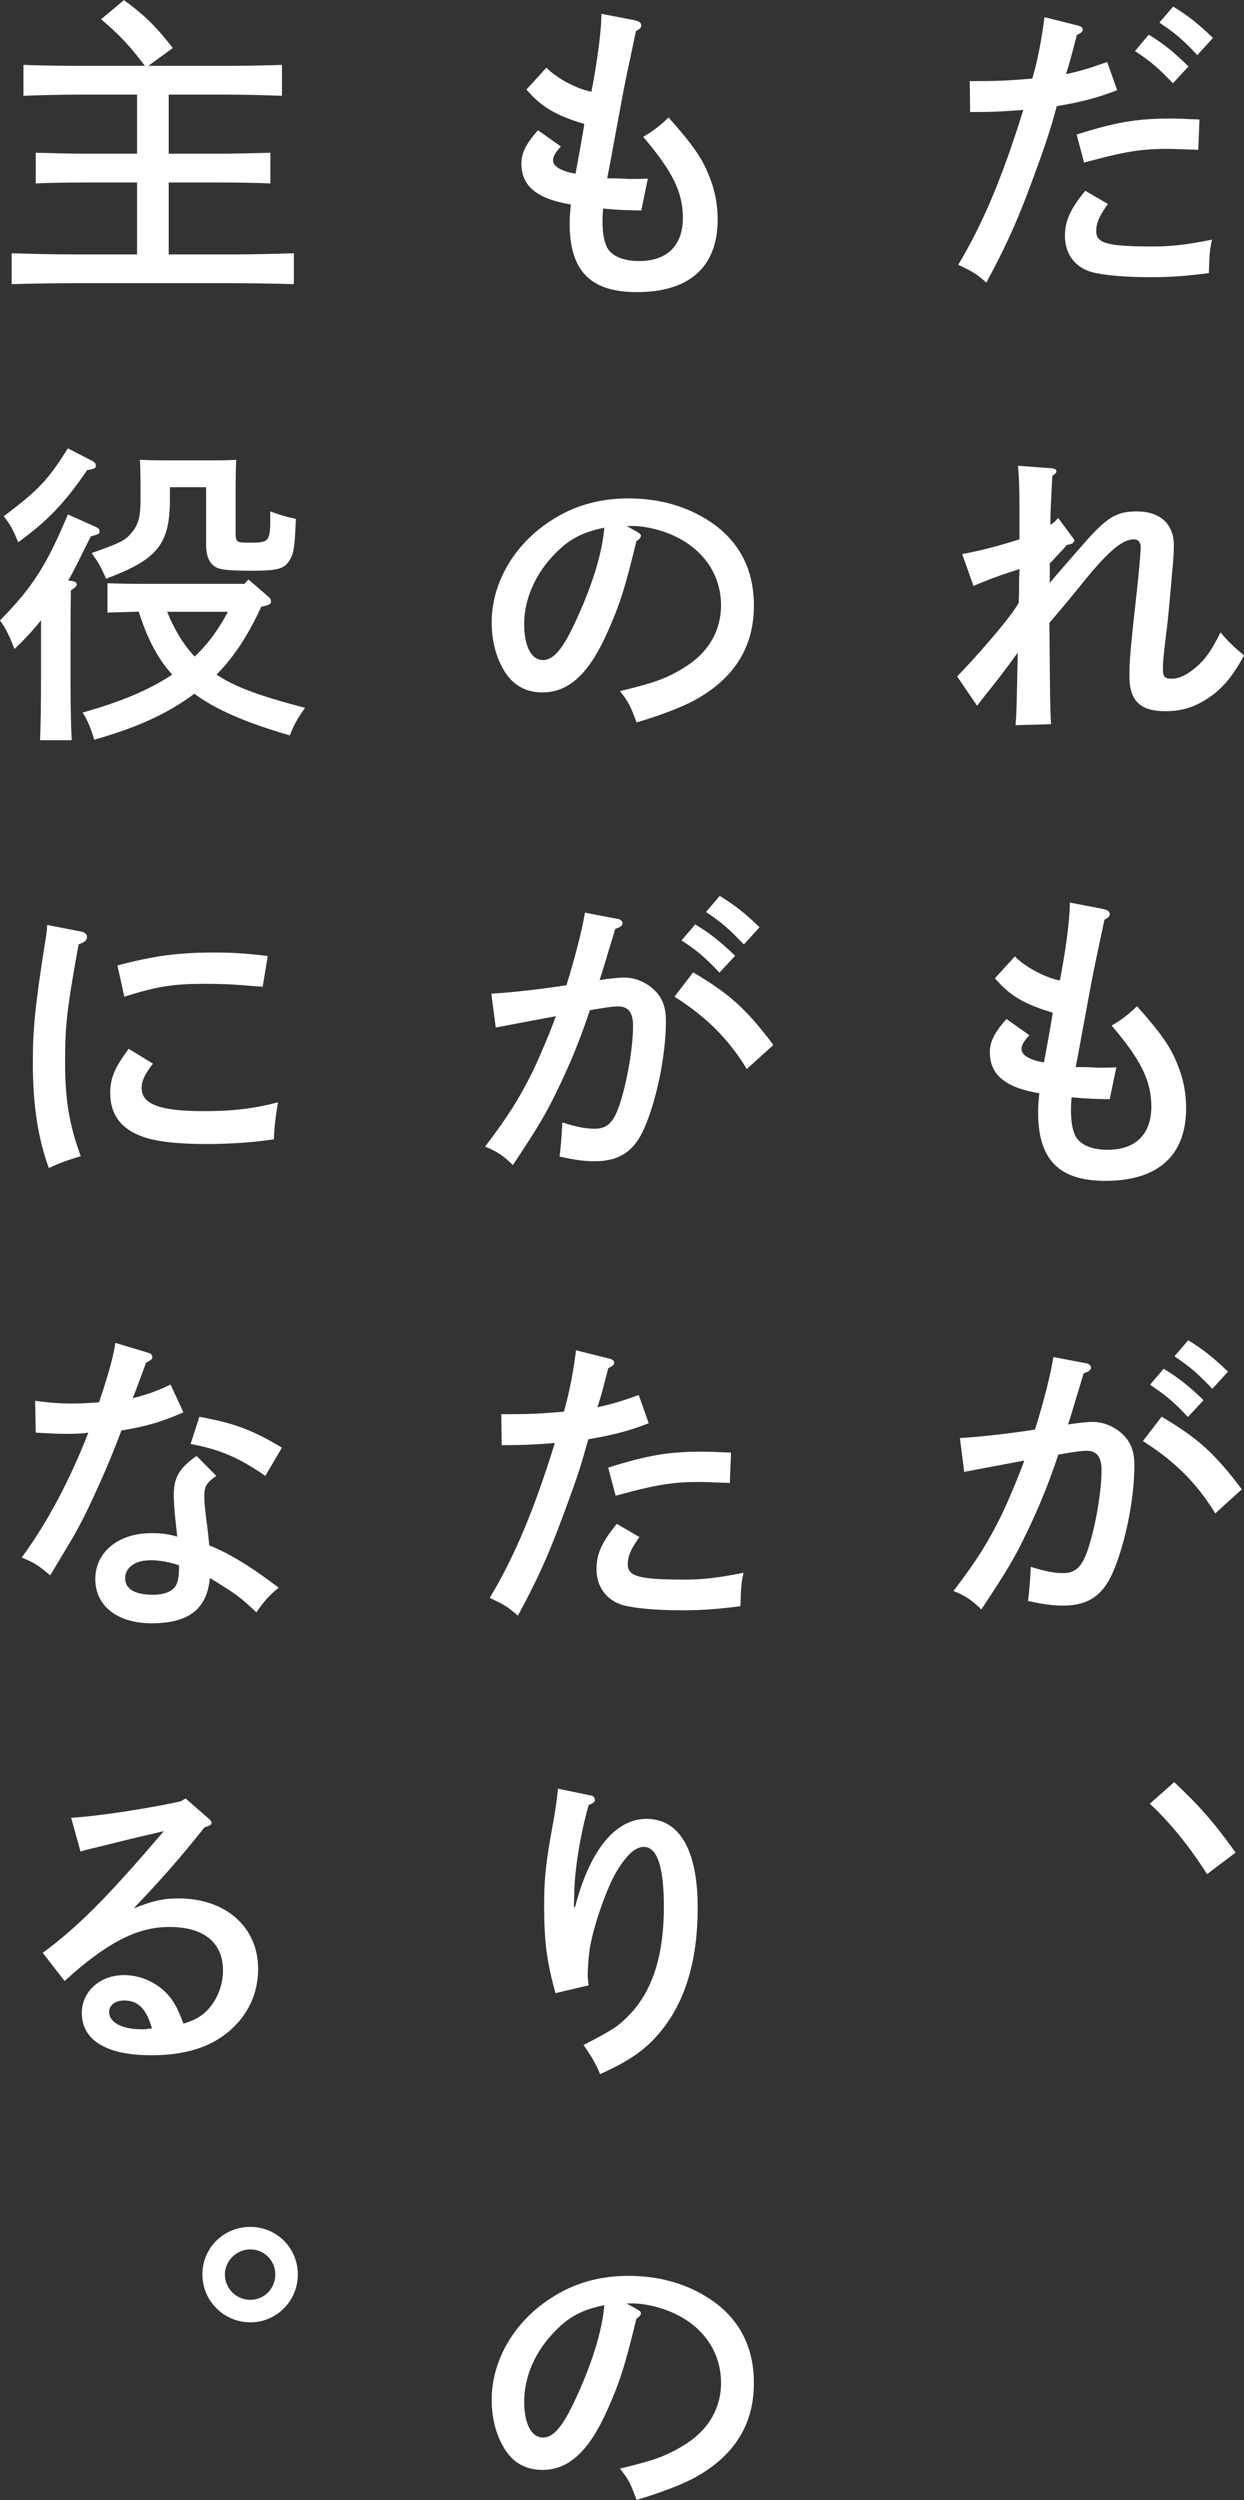 <?xml version="1.0" encoding="UTF-8"?>
<svg id="_レイヤー_2" data-name="レイヤー 2" xmlns="http://www.w3.org/2000/svg" viewBox="0 0 103.38 207.71">
  <rect x="0" y="0" width="103.38" height="207.71" fill="#333333" stroke="none"/>
  <defs>
    <style>
      .cls-1 {
        fill: #fff;
      }
    </style>
  </defs>
  <g id="_レイヤー_1-2" data-name="レイヤー 1">
    <g>
      <path class="cls-1" d="m92.01,5.15l.83,2.34c-1.66.65-3.02.99-5.02,1.33-.37,1.38-.73,2.6-1.46,4.6-1.66,4.63-2.55,6.63-4.39,10.06-.86-.75-1.07-.88-2.34-1.48,2.03-3.38,3.67-7.25,5.41-12.87-1.71.13-2.5.18-4.42.18l-.03-2.57c2.39,0,2.96-.03,5.2-.21.49-1.69.78-3.35,1.01-5.1l2.81.7c.21.05.37.18.37.31,0,.18-.11.29-.49.47-.29,1.09-.55,2.18-.91,3.25,1.22-.26,1.9-.47,3.43-1.01Zm.05,11.8c-.73,1.04-.96,1.59-.96,2.26,0,1.01.94,1.27,4.71,1.27,1.59,0,2.88-.16,4.91-.57-.18.83-.21,1.07-.26,2.78-1.79.23-3.09.34-4.81.34-2.21,0-3.93-.16-4.91-.42-1.4-.39-2.24-1.51-2.24-3.02,0-1.25.47-2.26,1.69-3.74l1.87,1.09Zm-2.6-5.77c3.2-1.01,4.99-1.33,7.78-1.33.54,0,1.38.03,2.44.08l-.1,2.52c-2-.08-2.26-.08-2.6-.08-2.18,0-3.56.23-6.89,1.14l-.62-2.34Zm6.01-8.29c1.25.75,2.03,1.4,3.3,2.63l-1.3,1.4c-1.2-1.27-1.79-1.77-3.15-2.68l1.14-1.35Zm2.03-2.34c1.22.75,2.03,1.38,3.3,2.6l-1.3,1.43c-1.22-1.3-1.79-1.79-3.15-2.7l1.14-1.33Z"/>
      <path class="cls-1" d="m87.23,48.44c.57-.68.7-.83,2.7-3.12,2.03-2.34,2.83-2.83,4.55-2.83,1.92,0,3.07,1.04,3.07,2.81,0,.6-.05,1.33-.13,2.13-.05.65-.31,3.54-.39,4.26-.29,2.34-.39,3.22-.39,3.87,0,.7.16.83.73.83.62,0,1.28-.31,2.03-.96.78-.68,1.25-1.33,2.03-2.89.6.73,1.04,1.14,1.95,1.92-1.12,2.08-2.18,3.2-3.82,4.03-.78.39-1.66.6-2.71.6-2.11,0-2.99-.88-2.99-2.89,0-1.22,0-1.59.73-8.14.08-.83.21-2.29.21-2.57,0-.42-.21-.68-.57-.68-.94,0-2.08.96-4,3.3-1.12,1.38-1.43,1.77-3.02,3.64.05,6.29.05,6.79.13,8.42l-2.94.08c.08-1.12.08-1.33.18-6.03-.99,1.38-1.72,2.31-2.26,2.99-.57.7-.75.94-1.12,1.43l-1.66-2.44c1.07-1.07,4.29-4.65,5.12-6.11.03-.73.03-1.33.03-1.69s.03-.75.03-1.12c-.21.08-.26.08-.7.23-1.22.39-1.95.68-3.12,1.17l-.94-2.65c1.48-.26,3.07-.68,4.76-1.22v-2.37c0-1.82-.03-2.91-.13-3.74l2.86.21c.21.03.34.1.34.26,0,.1-.05.16-.34.36l-.13,2.65c-.03.73-.03,1.2-.03,1.43.26-.18.36-.26.65-.57l1.12,1.51c.16.23.21.26.21.36,0,.18-.16.29-.6.36-.26.29-.39.44-.96,1.04-.16.18-.29.34-.47.49v1.61Z"/>
      <path class="cls-1" d="m91.78,75.56c.29.05.44.21.44.39s-.1.29-.44.47c-.62,2.94-.96,4.47-1.22,5.95-.7,3.8-.78,4.21-.91,4.94-.16.83-.21,1.07-.26,1.35h.49c.75,0,1.25.05,1.3.05.39,0,1.01,0,1.59-.03l-.55,2.65c-1.35-.03-1.69-.03-3.17-.16-.03.42-.05.65-.05,1.04,0,.88.1,1.53.31,2.05.34.81,1.35,1.27,2.73,1.27,2.34,0,3.64-1.3,3.64-3.59,0-2.13-.86-3.88-3.3-6.73.78-.44,1.38-.91,2.11-1.61,2.05,2.31,2.81,3.41,3.38,4.89.47,1.14.7,2.31.7,3.59,0,3.93-2.34,6.03-6.71,6.03-3.87,0-5.59-1.77-5.59-5.72,0-.36.03-.88.1-1.56-2.83-.47-4.11-1.53-4.11-3.41,0-.88.39-1.64,1.38-2.76l1.9,1.35c-.49.55-.65.83-.65,1.17,0,.49.73.91,1.87,1.09.18-.96.6-3.28.73-4.13-2.34-.7-3.56-1.4-4.81-2.86l1.66-1.82c.81.86,2.55,1.79,3.74,2,.49-2.5.83-5.1.83-6.47l2.86.55Z"/>
      <path class="cls-1" d="m90.27,113.26c.23.05.39.21.39.36,0,.21-.16.34-.6.47-.57,1.85-.88,2.96-1.3,4.26.6-.1,1.59-.21,2.05-.21.88,0,1.77.36,2.47,1.01.68.65.99,1.4.99,2.6,0,2.78-.75,6.5-1.79,8.89-.83,1.92-2.08,2.76-4.11,2.76-.91,0-1.64-.1-2.94-.39.1-.7.21-2.11.23-2.83,1.25.39,1.95.52,2.68.52,1.14,0,1.69-.6,2.24-2.52.57-1.92.96-4.45.96-6.03,0-1.09-.39-1.61-1.22-1.61-.42,0-.86.05-2.37.31-.68,2.05-1.48,4.13-2.68,6.6-.96,2-1.61,3.09-3.72,6.27-.78-.78-1.38-1.17-2.31-1.53,1.95-2.57,2.83-3.98,3.98-6.29.52-1.09,1.51-3.41,1.9-4.55-1.53.29-3.22.6-4.99.94l-.36-2.81c1.69-.1,3.85-.34,6.24-.7.73-2.31,1.35-4.81,1.53-6.03l2.73.52Zm6.27,4.45c3.02,1.79,4.39,3.02,6.66,6.03l-2.21,2c-1.51-2.5-3.41-4.37-6.01-6.01l1.56-2.03Zm.18-3.98c1.22.75,2.03,1.38,3.3,2.6l-1.3,1.4c-1.2-1.27-1.79-1.77-3.15-2.68l1.14-1.33Zm2.03-2.37c1.22.75,2.03,1.38,3.3,2.6l-1.3,1.43c-1.22-1.27-1.79-1.79-3.15-2.7l1.14-1.33Z"/>
      <path class="cls-1" d="m97.58,148.07c2.18,2.05,3.33,3.38,5.1,5.85l-2.37,1.79c-1.46-2.29-3.07-4.29-4.76-5.85l2.03-1.79Z"/>
      <path class="cls-1" d="m52.85,1.72c.29.05.44.21.44.39s-.1.29-.44.47c-.62,2.94-.96,4.47-1.22,5.95-.7,3.8-.78,4.21-.91,4.94-.16.83-.21,1.07-.26,1.35h.49c.75,0,1.25.05,1.3.05.39,0,1.01,0,1.59-.03l-.55,2.65c-1.35-.03-1.69-.03-3.17-.16-.03.42-.05.65-.05,1.04,0,.88.1,1.53.31,2.05.34.81,1.35,1.27,2.73,1.27,2.34,0,3.64-1.3,3.64-3.59,0-2.13-.86-3.87-3.3-6.73.78-.44,1.38-.91,2.11-1.61,2.05,2.31,2.81,3.41,3.38,4.89.47,1.14.7,2.31.7,3.59,0,3.93-2.34,6.03-6.71,6.03-3.88,0-5.59-1.77-5.59-5.72,0-.36.03-.88.1-1.56-2.83-.47-4.11-1.53-4.11-3.41,0-.88.39-1.64,1.38-2.76l1.9,1.35c-.49.55-.65.83-.65,1.17,0,.49.73.91,1.87,1.09.18-.96.6-3.28.73-4.13-2.34-.7-3.56-1.4-4.81-2.86l1.66-1.82c.81.86,2.55,1.79,3.74,2,.49-2.5.83-5.1.83-6.47l2.86.55Z"/>
      <path class="cls-1" d="m52.95,44.2c.21.1.31.21.31.31,0,.16-.13.31-.37.44-.94,3.87-1.35,5.2-2.39,7.54-1.53,3.46-3.22,5.04-5.41,5.04-1.43,0-2.5-.62-3.22-1.85-.68-1.14-1.01-2.52-1.01-3.98,0-3.25,1.85-6.45,4.89-8.42,1.9-1.25,4.03-1.87,6.47-1.87,2.76,0,5.17.75,7.15,2.18,2.18,1.61,3.28,3.85,3.28,6.73,0,3.43-1.61,6.03-4.91,7.85-1.04.57-3.02,1.33-4.84,1.85-.49-1.35-.68-1.72-1.38-2.6,2.73-.65,3.77-1.01,5.2-1.87,2.08-1.22,3.2-3.07,3.2-5.25,0-2.68-1.61-4.89-4.37-5.98-.99-.39-2.13-.62-2.96-.62h-.52l.88.49Zm-6.79,1.77c-1.66,1.66-2.6,3.8-2.6,5.88,0,1.85.6,2.99,1.56,2.99.83,0,1.56-.81,2.5-2.76,1.51-3.15,2.42-6.01,2.6-8.24-1.85.39-2.89.94-4.06,2.13Z"/>
      <path class="cls-1" d="m51.34,76.34c.23.05.39.21.39.36,0,.21-.16.34-.6.47-.57,1.85-.88,2.96-1.3,4.26.6-.1,1.59-.21,2.05-.21.88,0,1.77.36,2.47,1.01.68.65.99,1.4.99,2.6,0,2.78-.75,6.5-1.79,8.89-.83,1.92-2.08,2.76-4.11,2.76-.91,0-1.64-.1-2.94-.39.1-.7.21-2.11.23-2.83,1.25.39,1.95.52,2.68.52,1.14,0,1.69-.6,2.24-2.52.57-1.92.96-4.45.96-6.03,0-1.09-.39-1.61-1.22-1.61-.42,0-.86.05-2.37.31-.68,2.05-1.48,4.13-2.68,6.6-.96,2-1.61,3.09-3.72,6.27-.78-.78-1.38-1.17-2.31-1.53,1.95-2.57,2.83-3.98,3.98-6.29.52-1.09,1.51-3.41,1.9-4.55-1.54.29-3.22.6-4.99.94l-.37-2.81c1.69-.1,3.85-.34,6.24-.7.73-2.31,1.35-4.81,1.54-6.03l2.73.52Zm6.27,4.45c3.02,1.79,4.39,3.02,6.66,6.03l-2.21,2c-1.51-2.5-3.41-4.37-6.01-6.01l1.56-2.03Zm.18-3.98c1.22.75,2.03,1.38,3.3,2.6l-1.3,1.4c-1.2-1.27-1.79-1.77-3.15-2.68l1.14-1.33Zm2.03-2.37c1.22.75,2.03,1.38,3.3,2.6l-1.3,1.43c-1.22-1.27-1.79-1.79-3.15-2.7l1.14-1.33Z"/>
      <path class="cls-1" d="m53.08,115.91l.83,2.34c-1.66.65-3.02.99-5.02,1.33-.49,1.74-.73,2.6-1.46,4.6-1.66,4.63-2.55,6.63-4.39,10.06-.86-.75-1.07-.88-2.34-1.48,2.03-3.38,3.67-7.25,5.41-12.87-1.72.13-2.5.18-4.42.18l-.03-2.57c2.39,0,2.96-.03,5.2-.21.49-1.69.78-3.35,1.01-5.1l2.81.7c.21.05.36.18.36.31,0,.18-.1.29-.49.47-.29,1.09-.62,2.47-.91,3.25,1.22-.26,1.9-.47,3.43-1.01Zm.05,11.8c-.73,1.04-.96,1.59-.96,2.26,0,1.01.94,1.27,4.71,1.27,1.59,0,2.89-.16,4.91-.57-.18.83-.21,1.07-.26,2.78-1.79.23-3.09.34-4.81.34-2.21,0-3.93-.16-4.91-.42-1.4-.39-2.24-1.51-2.24-3.02,0-1.25.47-2.26,1.69-3.74l1.87,1.09Zm-2.6-5.77c3.2-1.01,4.99-1.33,7.77-1.33.55,0,1.38.03,2.45.08l-.1,2.52c-2-.08-2.26-.08-2.6-.08-2.18,0-3.56.23-6.89,1.14l-.62-2.34Z"/>
      <path class="cls-1" d="m49.1,149.16c.18.03.34.21.34.39,0,.16-.13.26-.52.42-.7,2.44-1.2,5.51-1.2,7.57,0,.29-.03.39-.03.91h.1c1.2-4.68,3.33-7.33,5.93-7.33,2.76,0,4.26,2.6,4.26,7.38,0,4.29-.99,7.67-2.96,10.14-1.27,1.59-2.57,2.52-5.15,3.69-.26-.7-.81-1.64-1.38-2.42,2.52-1.3,2.94-1.59,3.9-2.6,1.87-2,2.78-4.91,2.78-8.89,0-3.3-.55-4.97-1.66-4.97-.73,0-1.43.65-2.31,2.11-.75,1.27-1.79,4.21-2.13,6.01-.13.62-.23,1.92-.23,2.57,0,.18.03.47.08.81l-2.76.65c-.73-2.68-.94-4.26-.94-7.33,0-2.29.16-3.64.73-6.73.18-.99.23-1.4.29-1.79.08-.68.13-1.07.13-1.14l2.73.57Z"/>
      <path class="cls-1" d="m52.95,191.88c.21.1.31.21.31.31,0,.16-.13.31-.37.44-.94,3.87-1.35,5.2-2.39,7.54-1.53,3.46-3.22,5.04-5.41,5.04-1.43,0-2.5-.62-3.22-1.85-.68-1.14-1.01-2.52-1.01-3.98,0-3.25,1.85-6.45,4.89-8.42,1.9-1.25,4.03-1.87,6.47-1.87,2.76,0,5.17.75,7.15,2.18,2.18,1.61,3.28,3.85,3.28,6.73,0,3.43-1.61,6.03-4.91,7.85-1.04.57-3.02,1.33-4.84,1.85-.49-1.35-.68-1.72-1.38-2.6,2.73-.65,3.77-1.01,5.2-1.87,2.08-1.22,3.2-3.07,3.2-5.25,0-2.68-1.61-4.89-4.37-5.98-.99-.39-2.13-.62-2.96-.62h-.52l.88.49Zm-6.79,1.77c-1.66,1.66-2.6,3.8-2.6,5.88,0,1.85.6,2.99,1.56,2.99.83,0,1.56-.81,2.5-2.76,1.51-3.15,2.42-6.01,2.6-8.24-1.85.39-2.89.94-4.06,2.13Z"/>
      <path class="cls-1" d="m11.39,15.16h-4.29c-1.33,0-3.04.03-4.13.08v-2.55c1.09.03,2.81.08,4.13.08h4.29v-4.91h-4.76c-1.3,0-3.56.05-4.68.1v-2.57c1.07.05,3.33.08,4.68.08h5.41c-1.25-1.66-2.16-2.63-3.64-3.87l1.9-1.59c1.74,1.27,2.68,2.21,4.06,3.98l-2.03,1.48h6.45c1.43,0,3.48-.03,4.65-.08v2.57c-1.22-.05-3.28-.1-4.65-.1h-4.76v4.91h4.29c1.2,0,3.04-.05,4.16-.08v2.55c-1.12-.05-2.96-.08-4.16-.08h-4.29v5.98h5.23c1.64,0,3.85-.05,5.17-.1v2.57c-1.38-.05-3.59-.08-5.17-.08H6.14c-1.43,0-3.77.03-5.17.08v-2.57c1.35.05,3.69.1,5.17.1h5.25v-5.98Z"/>
      <path class="cls-1" d="m3.41,51.53c-.7.88-1.46,1.69-2.21,2.39-.37-.99-.75-1.77-1.2-2.37,2.68-2.73,3.88-4.58,5.64-8.81l2.21.99c.31.13.42.23.42.42,0,.21-.05.23-.73.42-.99,2-1.48,2.99-1.87,3.67l.29.03c.26.03.42.13.42.29,0,.13-.16.29-.49.49,0,.49-.03,1.46-.03,4.47v2.65c0,2.42.03,4.11.1,5.33h-2.63c.05-1.17.08-2.94.08-5.33v-4.63Zm4.16-13.29c.31.16.39.26.39.44,0,.21-.05.26-.73.39-1.85,2.73-3.33,4.26-5.72,5.98-.44-1.09-.68-1.51-1.2-2.16,2.91-2.18,3.69-3.02,5.33-5.64l1.92.99Zm14.14,12.17c-.94,2.05-2.11,4.03-3.72,5.64,1.56,1.04,3.64,1.79,7.36,2.76-.65.91-.91,1.4-1.27,2.29-3.72-1.09-6.08-2.11-7.93-3.46-2.16,1.61-4.65,2.78-8.32,3.82-.34-1.12-.52-1.53-.96-2.26,3.25-.91,5.56-1.9,7.44-3.15-1.35-1.48-2.18-3.33-2.78-5.23-.86.03-1.95.05-2.6.08v-2.44c.78.03,2.11.05,3.09.05h8.29l.34-.36,1.66,1.43c.16.16.21.23.21.36,0,.21-.1.31-.47.39l-.34.08Zm-7.59-9.93v.94c0,3.8-.99,5.04-5.3,6.66-.49-1.07-.6-1.27-1.2-2.13,2.42-.86,2.76-1.04,3.25-1.61.62-.7.81-1.35.81-2.86,0-1.61,0-2.18-.05-3.28.52.03,1.33.05,2,.05h4.21c.96,0,1.56-.03,1.79-.05-.03.55-.05,1.66-.05,2.21v3.85c0,.78.08.83,1.09.83,1.61,0,1.79-.03,1.79-1.92v-.68c.86.31,1.2.42,2.13.62-.1,2.39-.18,2.89-.52,3.43-.44.73-1.01.88-3.12.88-1.85,0-2.68-.08-3.04-.31-.52-.31-.78-.94-.78-1.82v-4.81h-3.02Zm-.23,10.35c.55,1.35,1.27,2.65,2.29,3.72,1.14-1.07,2.03-2.34,2.76-3.72h-5.04Z"/>
      <path class="cls-1" d="m6.76,77.4c.29.05.47.23.47.44,0,.29-.18.44-.7.62-.99,5.49-1.12,6.76-1.12,9.83s.34,5.17,1.3,7.77c-1.12.34-1.77.57-2.65.99-.91-2.5-1.33-5.25-1.33-8.76,0-2.81.18-4.68,1.01-9.96.1-.62.16-.91.18-1.48l2.83.55Zm5.95,10.97c-.73.96-.94,1.46-.94,2.03,0,1.35,1.53,1.92,5.17,1.92,2.42,0,4.11-.21,6.16-.73-.21,1.25-.31,2.11-.34,3.07-1.69.26-3.69.39-5.64.39-2.24,0-4-.18-5.15-.57-1.87-.62-2.81-1.85-2.81-3.67,0-1.22.36-2.08,1.53-3.67l2,1.22Zm-2.94-8.16c3.07-.81,5.1-1.07,7.98-1.07,1.61,0,2.78.08,4.5.29l-.42,2.55c-.47-.03-.83-.05-1.07-.08-1.61-.13-2.37-.16-3.8-.16-2.55,0-3.9.21-6.63,1.07l-.57-2.6Z"/>
      <path class="cls-1" d="m12.32,112.4c.21.05.34.18.34.34,0,.18-.13.29-.52.47-.62,1.69-.94,2.57-1.12,2.96,1.27-.31,2.24-.68,3.15-1.14l1.07,2.31c-1.82.81-3.09,1.17-5.15,1.51-.47,1.27-1.27,3.25-2.21,5.28-.91,2-1.51,3.12-2.57,4.86-.52.88-.91,1.51-1.14,1.9-.96-.83-1.38-1.09-2.37-1.48,2.11-2.86,4-6.42,5.54-10.38-.54.08-.99.1-1.82.1-.73,0-1.3-.03-2.55-.1l-.05-2.65c1.25.18,2.05.23,3.15.23.73,0,1.17-.03,2.16-.1.75-2.21,1.25-4,1.35-4.94l2.76.83Zm5.67,10.22c-.81.55-1.01.86-1.01,1.64,0,.55.03.88.18,2.11.08.55.1.7.18,1.51.03.31.05.42.05.52,1.64.65,3.36,1.69,5.77,3.51-.75.62-1.2,1.09-1.85,2.05-1.43-1.33-1.56-1.43-3.87-2.86-.23,2.57-1.74,3.77-4.84,3.77-2.83,0-4.68-1.43-4.68-3.67s1.9-3.82,4.68-3.82c.83,0,1.38.08,2.13.29-.08-.62-.08-.81-.16-1.48-.08-.6-.13-1.69-.13-2,0-1.43.49-2.26,1.9-3.22l1.64,1.66Zm-5.56,7.02c-1.2,0-2.03.6-2.03,1.48s.78,1.38,2.29,1.38c.94,0,1.61-.26,1.9-.73.21-.31.29-.86.29-1.72-.94-.31-1.66-.42-2.44-.42Zm4.13-11.93c2.94.55,4.37,1.07,6.87,2.57l-1.38,2.34c-2.24-1.53-3.74-2.18-6.21-2.65l.73-2.26Z"/>
      <path class="cls-1" d="m5.93,151.03c2.24-.13,6.63-.81,9.13-1.38l.36-.23,1.9,1.66c.21.18.26.26.26.36,0,.16-.13.23-.36.31l-.23.08c-2.21,2.76-3.33,4.03-5.88,6.73,1.53-.62,2.44-.83,3.74-.83,3.9,0,6.6,2.37,6.6,5.85,0,2.05-.83,3.82-2.37,5.15-1.61,1.38-3.72,2.03-6.53,2.03-3.69,0-5.75-1.25-5.75-3.51,0-1.79,1.51-3.15,3.51-3.15,1.51,0,3.02.75,3.93,1.98.36.52.55.88,1.01,2.05,1.01-.31,1.51-.6,2.08-1.22.75-.83,1.2-2,1.2-3.2,0-2.31-1.59-3.61-4.45-3.61-2.08,0-3.98.75-6.42,2.57-.68.52-1.17.91-2.29,1.92l-1.82-2.34c2.91-2.13,5.51-4.76,10.06-10.11-2.08.49-2.39.55-3.61.86l-1.46.36c-.44.1-1.51.36-1.85.47l-.78-2.81Zm4.39,15.18c-.75,0-1.25.39-1.25.96,0,.86,1.07,1.43,2.68,1.43.31,0,.34,0,.88-.08-.49-1.66-1.17-2.31-2.31-2.31Z"/>
      <path class="cls-1" d="m24.75,188.97c0,2.21-1.77,3.98-3.95,3.98s-3.98-1.77-3.98-3.98,1.77-3.95,3.98-3.95,3.95,1.77,3.95,3.95Zm-6.06,0c0,1.17.94,2.11,2.11,2.11s2.08-.94,2.08-2.11-.94-2.08-2.08-2.08-2.11.94-2.11,2.08Z"/>
    </g>
  </g>
</svg>